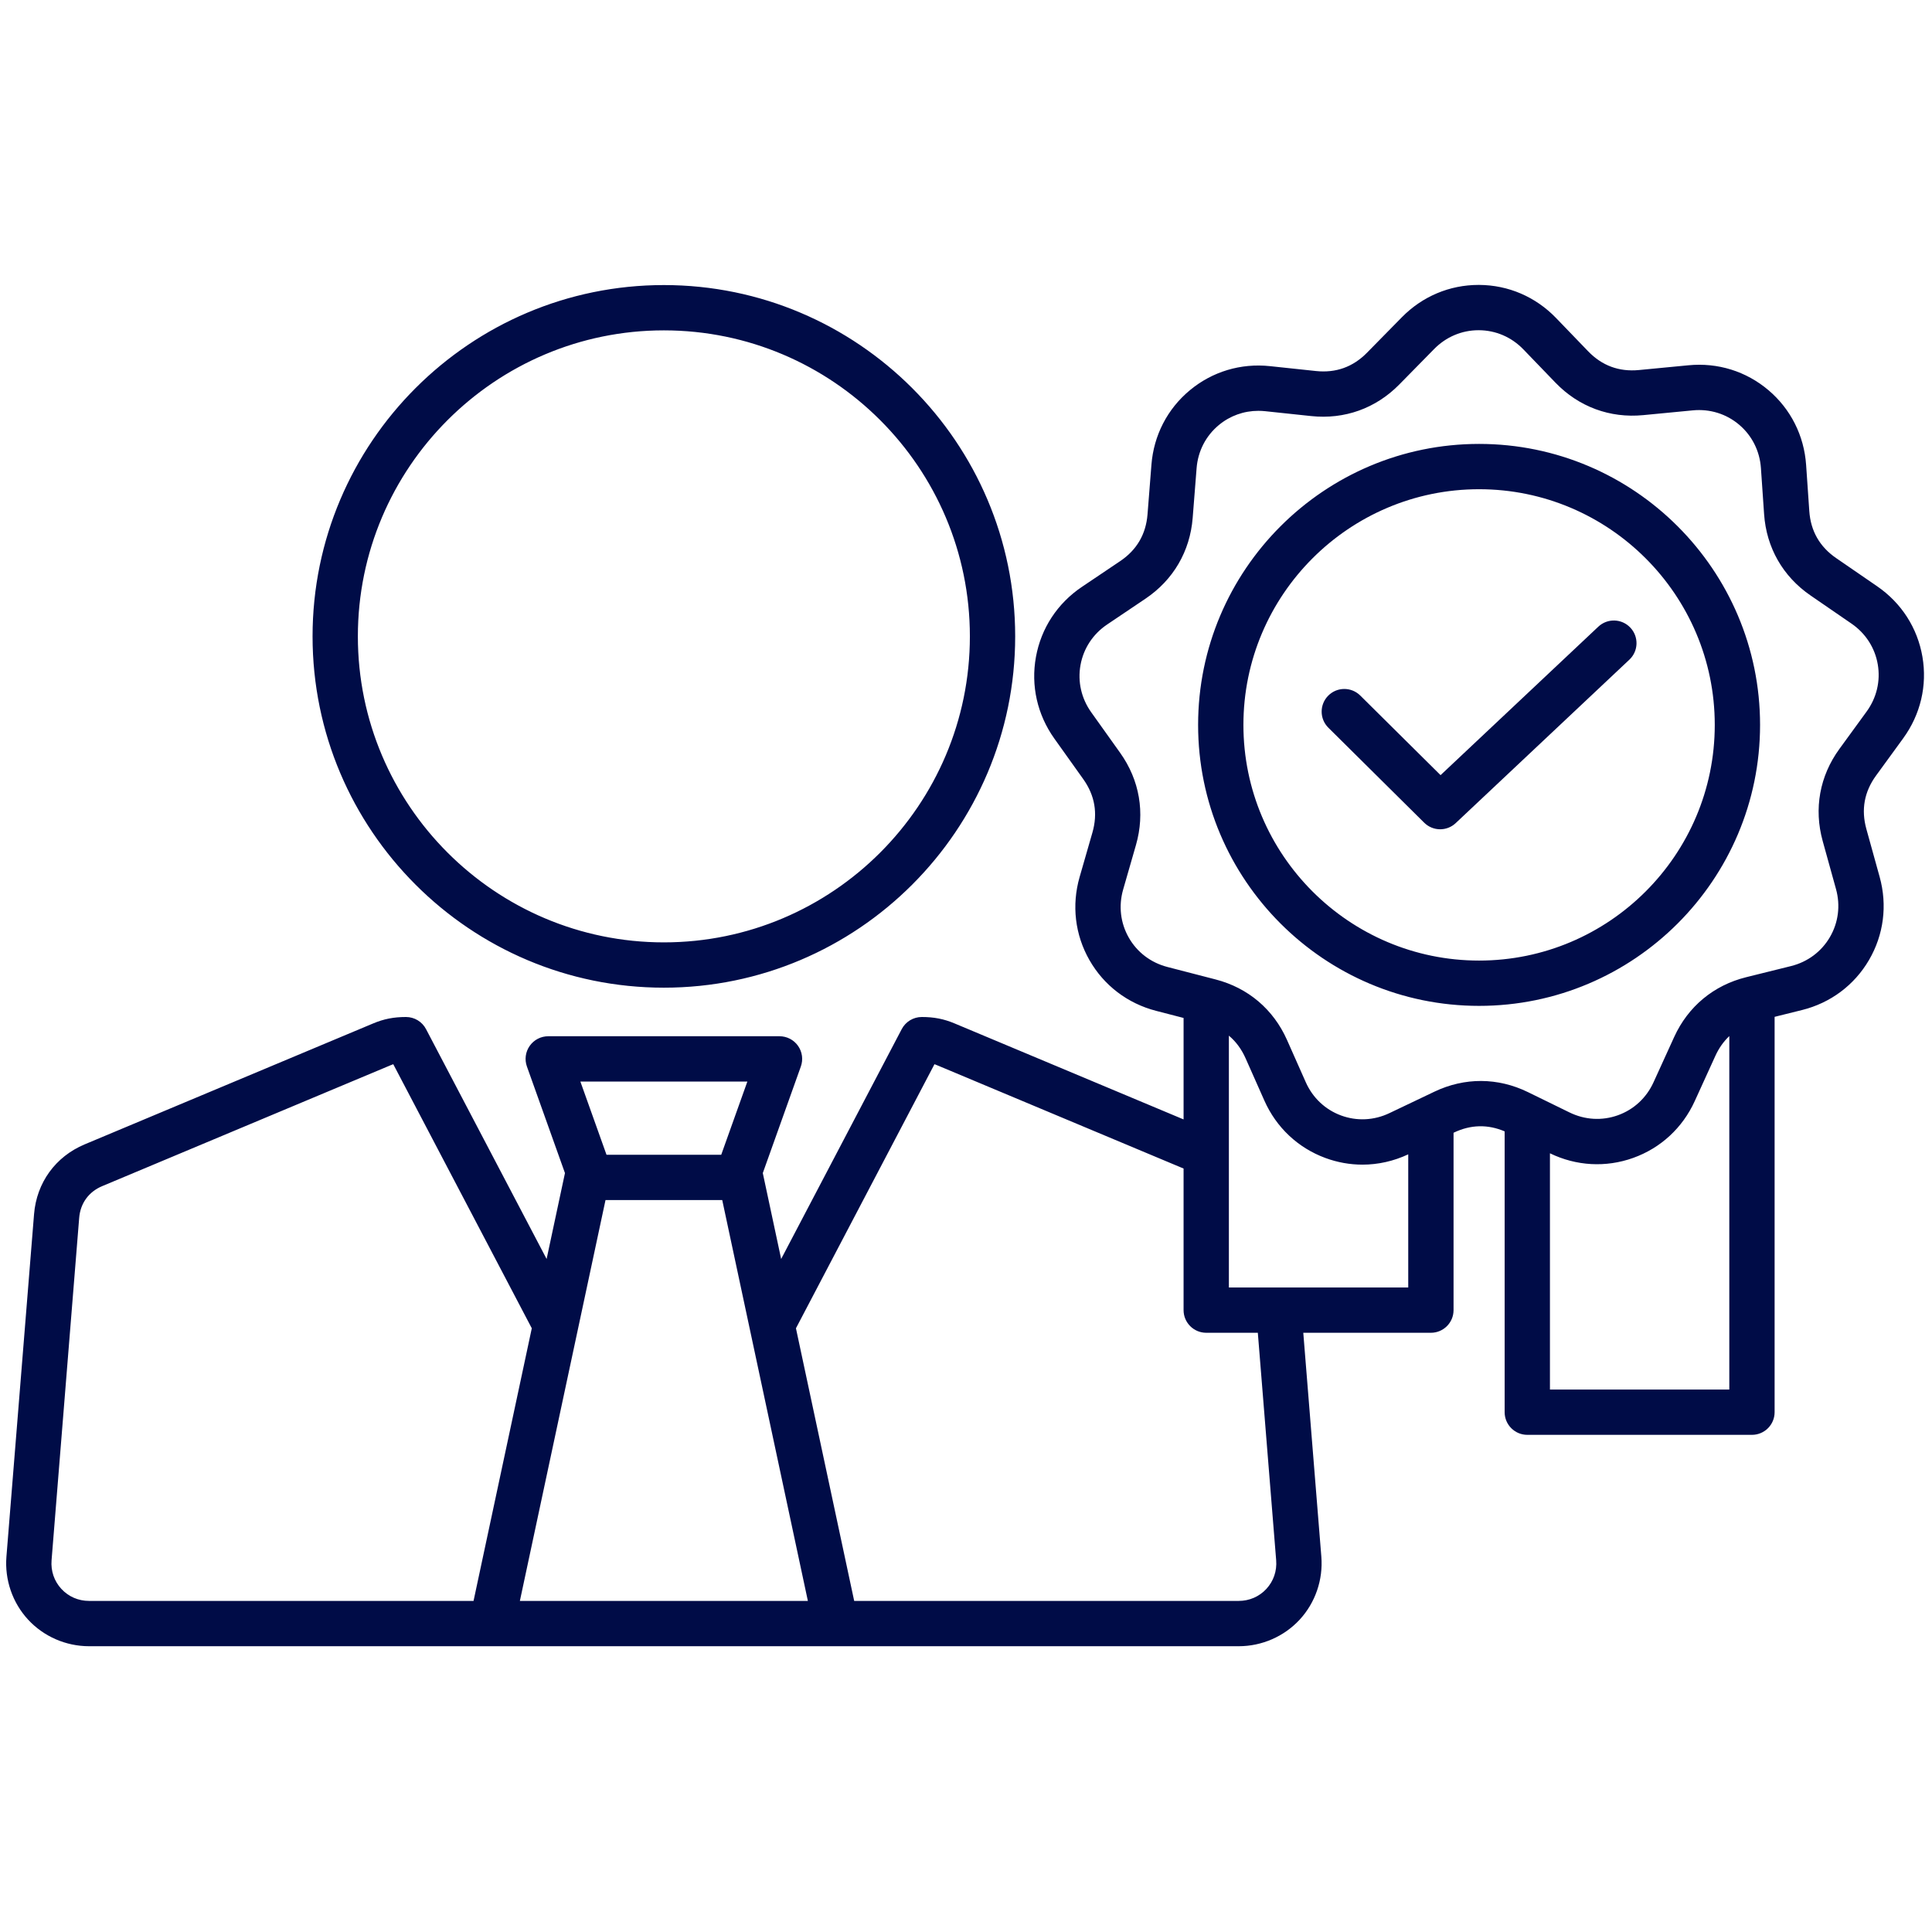 <svg xmlns="http://www.w3.org/2000/svg" xmlns:xlink="http://www.w3.org/1999/xlink" width="3000" zoomAndPan="magnify" viewBox="0 0 2250 2250" height="3000" preserveAspectRatio="xMidYMid meet" version="1.0"><path fill="#000c47" d="M 773.145 1150.246 C 998.742 1150.246 1182.277 966.707 1182.277 741.113 C 1182.277 515.52 998.742 331.984 773.145 331.984 C 547.547 331.984 364.008 515.52 364.008 741.113 C 364.008 966.707 547.547 1150.246 773.145 1150.246 Z M 773.145 384.742 C 969.645 384.742 1129.516 544.613 1129.516 741.113 C 1129.516 937.617 969.652 1097.484 773.145 1097.484 C 576.637 1097.484 416.77 937.621 416.77 741.113 C 416.77 544.605 576.637 384.742 773.145 384.742 Z M 2216.484 859.773 C 2236.645 832.082 2244.59 798.379 2238.852 764.875 C 2233.113 731.367 2214.406 702.227 2186.18 682.82 L 2138.359 649.941 C 2119.211 636.777 2108.695 618.352 2107.098 595.176 L 2103.398 541.469 C 2101.039 507.289 2085.465 476.363 2059.527 454.383 C 2033.598 432.406 2000.512 422.09 1966.438 425.395 L 1908.668 430.949 C 1885.52 433.172 1865.641 425.816 1849.523 409.09 L 1812.16 370.324 C 1788.387 345.66 1756.574 331.984 1722.586 331.812 C 1722.375 331.812 1722.164 331.812 1721.949 331.812 C 1688.195 331.812 1656.5 345.16 1632.633 369.438 L 1591.949 410.828 C 1575.664 427.395 1555.719 434.555 1532.594 432.098 L 1479.055 426.418 C 1444.969 422.781 1411.824 432.77 1385.684 454.488 C 1359.539 476.211 1343.648 506.98 1340.957 541.137 L 1336.398 598.992 C 1334.574 622.156 1323.871 640.477 1304.598 653.445 L 1259.938 683.504 C 1231.52 702.641 1212.523 731.59 1206.457 765.035 C 1200.391 798.477 1208.004 832.262 1227.895 860.152 L 1261.586 907.402 C 1275.074 926.32 1278.656 947.23 1272.23 969.559 L 1257.34 1021.293 C 1247.863 1054.215 1251.922 1088.605 1268.773 1118.129 C 1285.625 1147.648 1313.172 1168.633 1346.336 1177.211 L 1378.395 1185.508 L 1378.395 1303.676 L 1111.754 1191.902 C 1099.195 1186.641 1087.758 1184.395 1073.504 1184.395 C 1063.699 1184.395 1054.699 1189.832 1050.145 1198.52 L 909.727 1466.203 L 888.352 1366.156 L 932.66 1242.051 C 935.547 1233.977 934.324 1224.996 929.383 1217.984 C 924.441 1210.973 916.398 1206.805 907.82 1206.805 L 638.48 1206.805 C 629.902 1206.805 621.859 1210.977 616.918 1217.984 C 611.977 1224.992 610.754 1233.977 613.641 1242.051 L 657.953 1366.164 L 636.582 1466.207 L 496.16 1198.52 C 491.605 1189.832 482.605 1184.395 472.801 1184.395 C 458.547 1184.395 447.109 1186.641 434.551 1191.902 L 98.59 1332.73 C 64.641 1346.961 42.609 1377.355 39.652 1414.047 L 7.492 1812.828 C 5.32 1839.734 14.504 1866.473 32.68 1886.176 C 50.863 1905.883 76.77 1917.188 103.77 1917.188 L 572.852 1917.188 C 572.852 1917.188 973.469 1917.188 973.469 1917.188 C 973.469 1917.188 1442.551 1917.188 1442.551 1917.188 C 1469.547 1917.188 1495.449 1905.887 1513.637 1886.184 C 1531.816 1866.477 1541 1839.742 1538.824 1812.832 L 1517.797 1552.148 L 1666.418 1552.148 C 1680.984 1552.148 1692.797 1540.336 1692.797 1525.77 L 1692.797 1319.207 L 1693.258 1318.988 C 1712.891 1309.629 1732.734 1309.242 1752.305 1317.586 L 1752.305 1644.629 C 1752.305 1659.195 1764.117 1671.008 1778.684 1671.008 L 2040.324 1671.008 C 2054.891 1671.008 2066.703 1659.195 2066.703 1644.629 L 2066.703 1184.211 L 2098.512 1176.312 C 2131.758 1168.062 2159.512 1147.348 2176.652 1117.992 C 2193.793 1088.641 2198.191 1054.289 2189.043 1021.277 L 2173.539 965.355 C 2167.336 942.965 2171.121 922.086 2184.801 903.309 L 2216.492 859.785 Z M 870.379 1259.566 L 839.945 1344.812 L 706.332 1344.812 L 675.898 1259.566 Z M 71.441 1850.402 C 63.098 1841.359 59.055 1829.52 60.059 1817.07 L 92.219 1418.289 C 93.582 1401.395 103.328 1387.945 118.961 1381.391 L 454.926 1240.562 C 455.988 1240.113 457.004 1239.723 457.996 1239.375 L 619.32 1546.918 L 551.488 1864.422 L 103.75 1864.422 C 91.254 1864.422 79.785 1859.441 71.441 1850.402 Z M 605.445 1864.422 L 705.18 1397.57 L 841.105 1397.57 L 940.844 1864.422 Z M 1486.223 1817.07 C 1487.23 1829.523 1483.184 1841.359 1474.84 1850.402 C 1466.496 1859.445 1455.023 1864.422 1442.531 1864.422 L 994.785 1864.422 L 926.957 1546.914 L 1088.281 1239.375 C 1089.273 1239.723 1090.285 1240.113 1091.348 1240.562 L 1378.387 1360.879 L 1378.387 1525.762 C 1378.387 1540.328 1390.199 1552.141 1404.766 1552.141 L 1464.855 1552.141 L 1486.223 1817.066 Z M 1431.148 1499.387 L 1431.148 1206.117 C 1439.328 1212.965 1445.848 1221.773 1450.621 1232.523 L 1472.473 1281.727 C 1486.371 1313.039 1511.586 1336.77 1543.469 1348.551 C 1557.539 1353.754 1572.141 1356.34 1586.723 1356.34 C 1604.879 1356.34 1622.996 1352.305 1640.027 1344.336 L 1640.027 1499.391 L 1431.148 1499.391 Z M 1805.055 1618.238 L 1805.055 1343.117 C 1835.734 1357.996 1870.156 1359.91 1902.016 1348.492 C 1934.012 1337.027 1959.461 1313.543 1973.676 1282.367 L 1997.75 1229.562 C 2001.898 1220.469 2007.359 1212.867 2013.938 1206.609 L 2013.938 1618.234 L 1805.062 1618.234 Z M 2142.141 872.242 C 2119.18 903.77 2112.273 941.836 2122.691 979.438 L 2138.191 1035.359 C 2143.508 1054.531 2140.984 1074.426 2131.086 1091.375 C 2121.188 1108.324 2105.102 1120.301 2085.793 1125.094 L 2033.539 1138.062 C 1995.684 1147.457 1965.922 1172.18 1949.738 1207.676 L 1925.664 1260.48 C 1917.406 1278.586 1902.688 1292.203 1884.207 1298.824 C 1865.73 1305.438 1845.711 1304.281 1827.844 1295.539 L 1779.477 1271.891 C 1744.441 1254.762 1705.746 1254.57 1670.543 1271.352 L 1618.156 1296.328 C 1600.195 1304.898 1580.168 1305.863 1561.75 1299.059 C 1543.34 1292.254 1528.758 1278.492 1520.684 1260.312 L 1498.836 1211.109 C 1483.008 1175.461 1453.492 1150.445 1415.727 1140.672 L 1359.543 1126.129 C 1340.281 1121.148 1324.316 1109.016 1314.586 1091.969 C 1304.855 1074.922 1302.527 1055 1308.031 1035.883 L 1322.922 984.141 C 1333.711 946.66 1327.188 908.523 1304.535 876.762 L 1270.84 829.512 C 1259.289 813.312 1254.855 793.754 1258.359 774.445 C 1261.863 755.137 1272.887 738.375 1289.395 727.27 L 1334.051 697.211 C 1366.414 675.43 1385.926 642.02 1388.992 603.137 L 1393.551 545.281 C 1395.109 525.441 1404.289 507.613 1419.391 495.07 C 1432.453 484.219 1448.586 478.457 1465.508 478.457 C 1468.152 478.457 1470.812 478.598 1473.48 478.879 L 1527.02 484.559 C 1565.809 488.676 1602.227 475.625 1629.57 447.809 L 1670.254 406.418 C 1684.113 392.316 1702.461 384.566 1721.957 384.566 C 1722.074 384.566 1722.203 384.566 1722.32 384.566 C 1741.945 384.664 1760.359 392.609 1774.164 406.934 L 1811.527 445.695 C 1838.598 473.785 1874.91 487.207 1913.711 483.461 L 1971.48 477.902 C 1991.27 476.016 2010.434 481.938 2025.41 494.625 C 2040.383 507.32 2049.391 525.242 2050.762 545.09 L 2054.461 598.801 C 2057.137 637.715 2076.316 671.312 2108.461 693.414 L 2156.285 726.293 C 2172.68 737.562 2183.535 754.426 2186.844 773.773 C 2190.16 793.121 2185.535 812.633 2173.828 828.719 L 2142.137 872.238 Z M 1722.539 516.984 C 1542.109 516.984 1395.312 663.777 1395.312 844.211 C 1395.312 1024.645 1542.109 1171.438 1722.539 1171.438 C 1902.973 1171.438 2049.766 1024.645 2049.766 844.211 C 2049.766 663.777 1902.973 516.984 1722.539 516.984 Z M 1722.539 1118.68 C 1571.199 1118.68 1448.074 995.551 1448.074 844.211 C 1448.074 692.871 1571.199 569.742 1722.539 569.742 C 1873.879 569.742 1997.008 692.867 1997.008 844.211 C 1997.008 995.555 1873.879 1118.68 1722.539 1118.68 Z M 1898.707 730.949 C 1908.691 741.559 1908.188 758.254 1897.578 768.238 L 1695.293 958.602 C 1690.207 963.391 1683.711 965.773 1677.215 965.773 C 1670.496 965.773 1663.781 963.219 1658.645 958.133 L 1547 847.484 C 1536.652 837.23 1536.582 820.527 1546.836 810.18 C 1557.082 799.832 1573.789 799.758 1584.141 810.012 L 1677.68 902.727 L 1861.41 729.82 C 1872.023 719.836 1888.715 720.336 1898.699 730.949 Z M 1898.707 730.949 " fill-opacity="1" fill-rule="nonzero"/></svg>